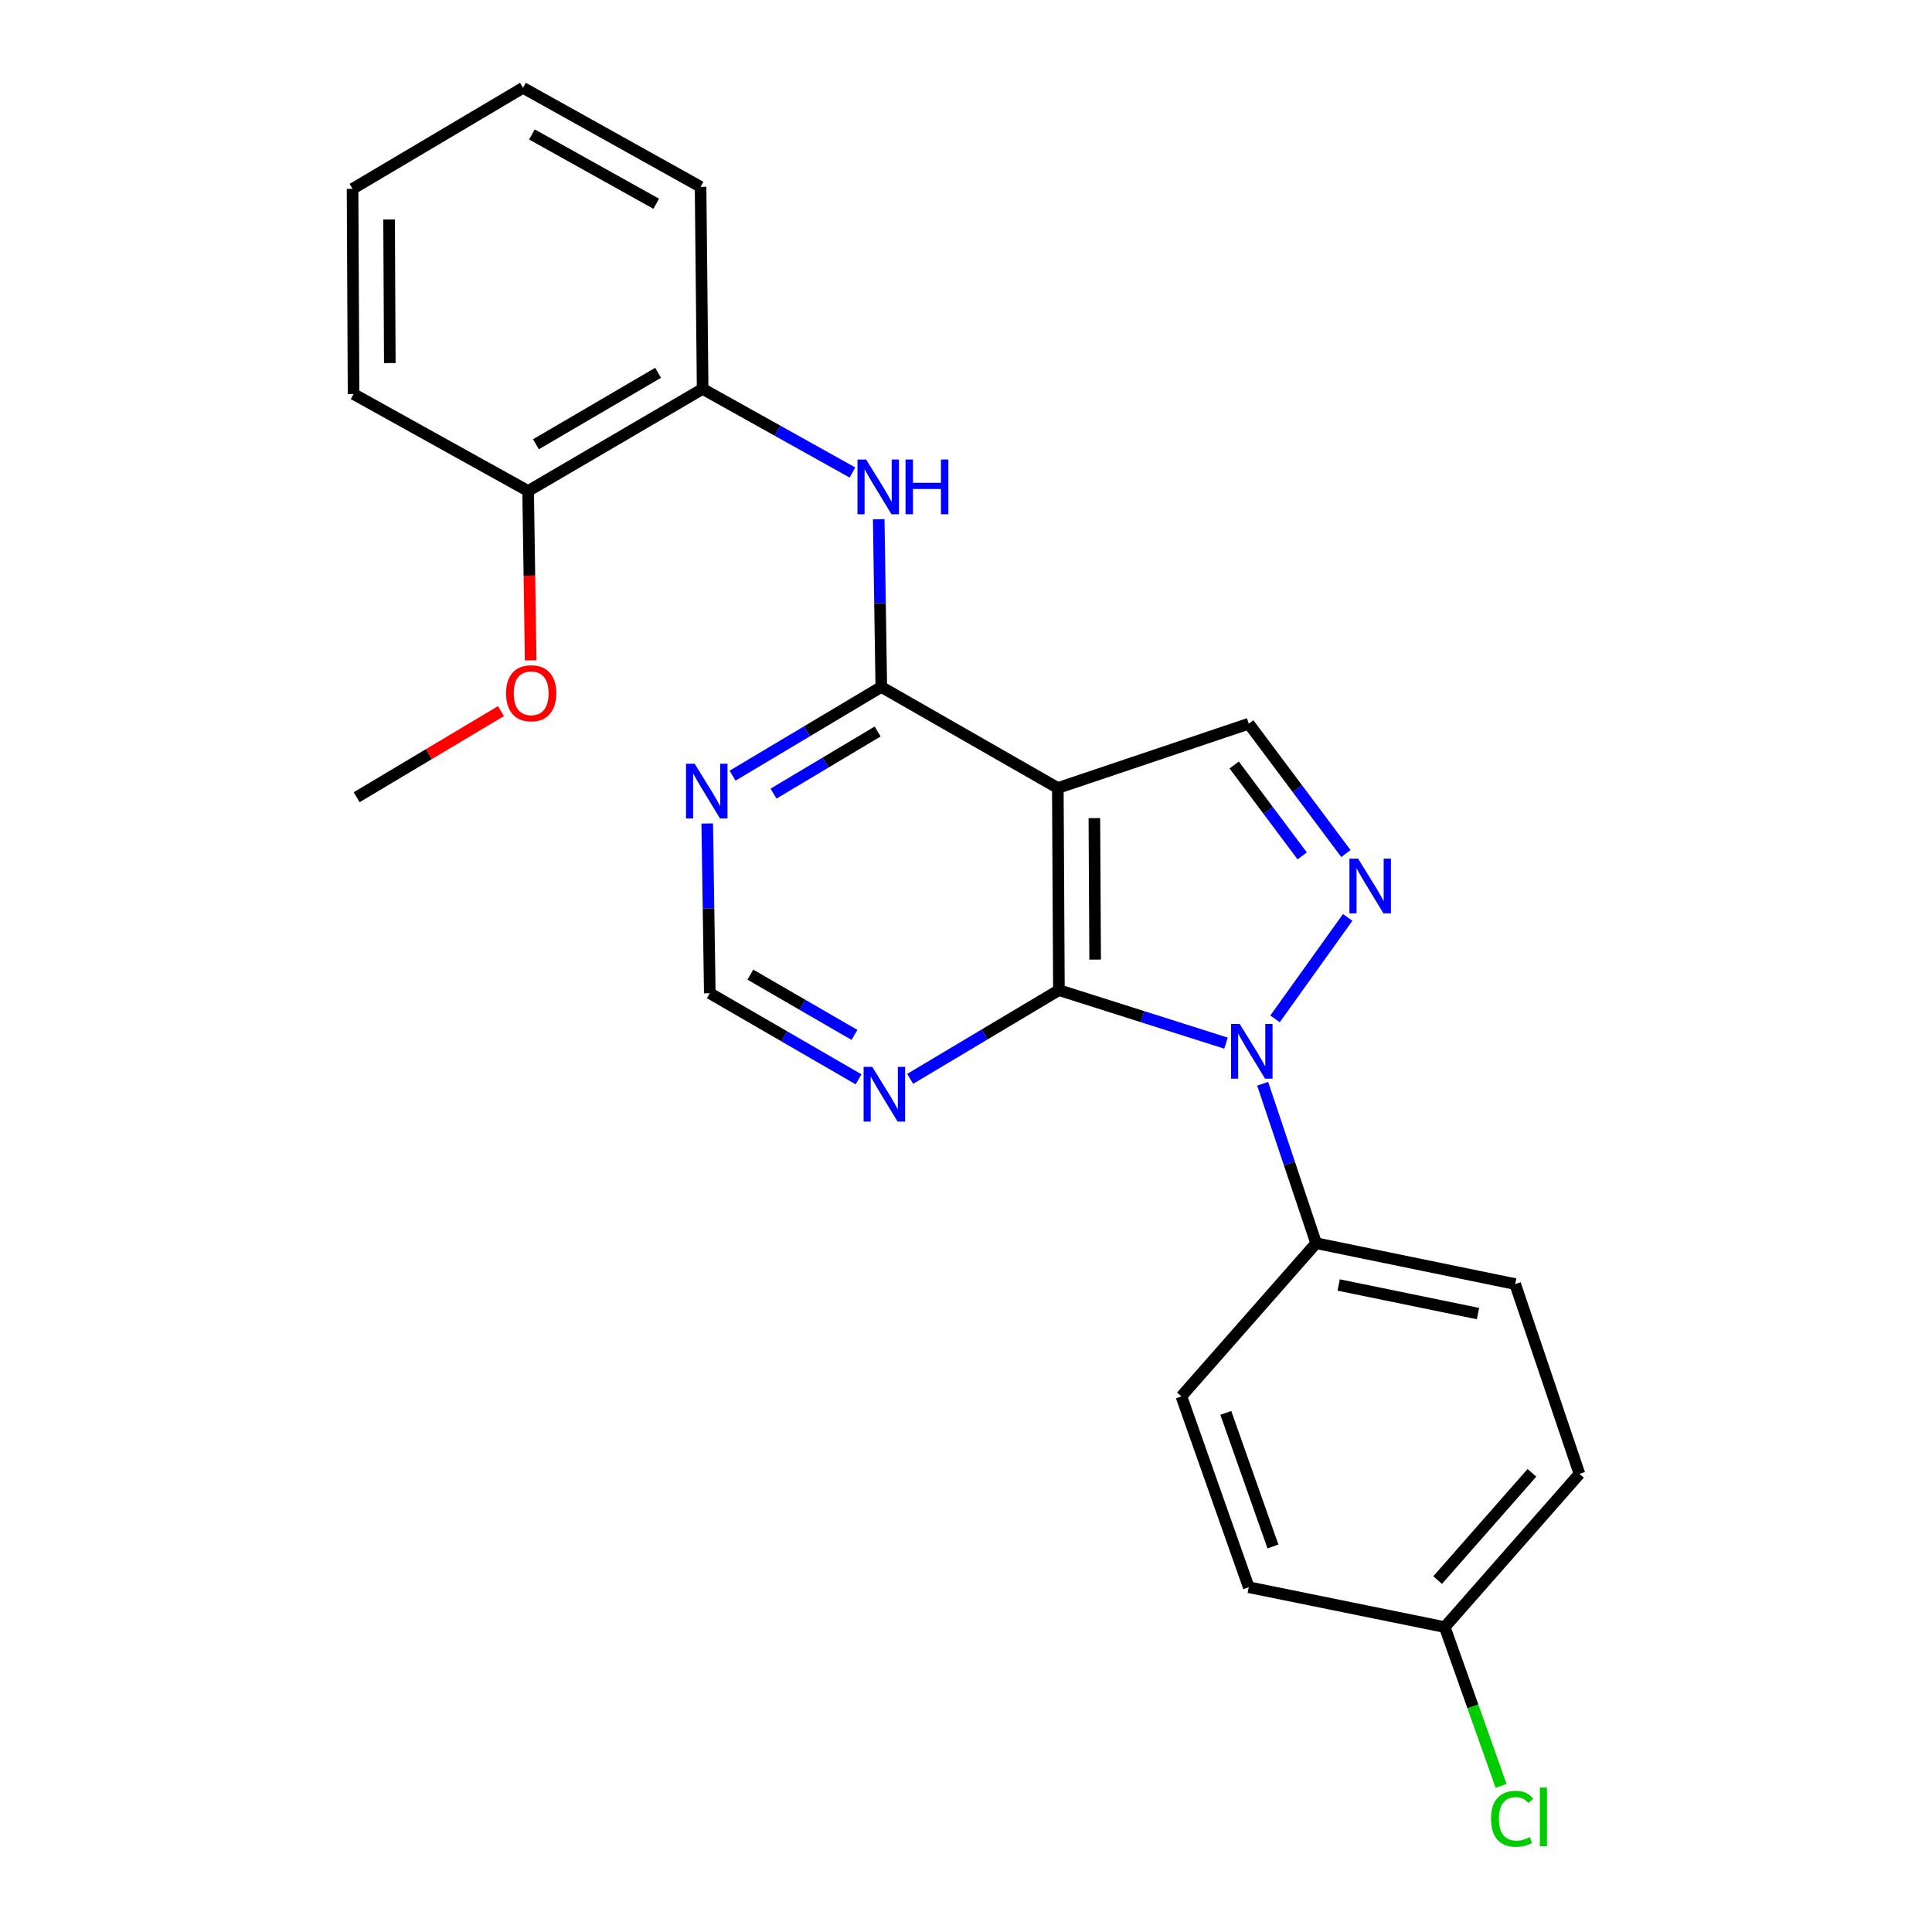 <?xml version='1.0' encoding='iso-8859-1'?>
<svg version='1.1' baseProfile='full'
              xmlns='http://www.w3.org/2000/svg'
                      xmlns:rdkit='http://www.rdkit.org/xml'
                      xmlns:xlink='http://www.w3.org/1999/xlink'
                  xml:space='preserve'
width='1000px' height='1000px' viewBox='0 0 1000 1000'>
<!-- END OF HEADER -->
<rect style='opacity:1.0;fill:#FFFFFF;stroke:none' width='1000' height='1000' x='0' y='0'> </rect>
<path class='bond-0' d='M 634.571,539.93 L 591.332,526.208' style='fill:none;fill-rule:evenodd;stroke:#0000FF;stroke-width:6px;stroke-linecap:butt;stroke-linejoin:miter;stroke-opacity:1' />
<path class='bond-0' d='M 591.332,526.208 L 548.093,512.485' style='fill:none;fill-rule:evenodd;stroke:#000000;stroke-width:6px;stroke-linecap:butt;stroke-linejoin:miter;stroke-opacity:1' />
<path class='bond-2' d='M 659.952,527.378 L 697.554,474.86' style='fill:none;fill-rule:evenodd;stroke:#0000FF;stroke-width:6px;stroke-linecap:butt;stroke-linejoin:miter;stroke-opacity:1' />
<path class='bond-8' d='M 653.555,560.949 L 667.391,602.216' style='fill:none;fill-rule:evenodd;stroke:#0000FF;stroke-width:6px;stroke-linecap:butt;stroke-linejoin:miter;stroke-opacity:1' />
<path class='bond-8' d='M 667.391,602.216 L 681.226,643.484' style='fill:none;fill-rule:evenodd;stroke:#000000;stroke-width:6px;stroke-linecap:butt;stroke-linejoin:miter;stroke-opacity:1' />
<path class='bond-1' d='M 548.093,512.485 L 547.528,407.866' style='fill:none;fill-rule:evenodd;stroke:#000000;stroke-width:6px;stroke-linecap:butt;stroke-linejoin:miter;stroke-opacity:1' />
<path class='bond-1' d='M 566.843,496.69 L 566.447,423.457' style='fill:none;fill-rule:evenodd;stroke:#000000;stroke-width:6px;stroke-linecap:butt;stroke-linejoin:miter;stroke-opacity:1' />
<path class='bond-6' d='M 548.093,512.485 L 509.599,535.447' style='fill:none;fill-rule:evenodd;stroke:#000000;stroke-width:6px;stroke-linecap:butt;stroke-linejoin:miter;stroke-opacity:1' />
<path class='bond-6' d='M 509.599,535.447 L 471.106,558.409' style='fill:none;fill-rule:evenodd;stroke:#0000FF;stroke-width:6px;stroke-linecap:butt;stroke-linejoin:miter;stroke-opacity:1' />
<path class='bond-3' d='M 547.528,407.866 L 456.156,355.556' style='fill:none;fill-rule:evenodd;stroke:#000000;stroke-width:6px;stroke-linecap:butt;stroke-linejoin:miter;stroke-opacity:1' />
<path class='bond-24' d='M 547.528,407.866 L 646.35,374.59' style='fill:none;fill-rule:evenodd;stroke:#000000;stroke-width:6px;stroke-linecap:butt;stroke-linejoin:miter;stroke-opacity:1' />
<path class='bond-4' d='M 696.648,441.802 L 671.499,408.196' style='fill:none;fill-rule:evenodd;stroke:#0000FF;stroke-width:6px;stroke-linecap:butt;stroke-linejoin:miter;stroke-opacity:1' />
<path class='bond-4' d='M 671.499,408.196 L 646.35,374.59' style='fill:none;fill-rule:evenodd;stroke:#000000;stroke-width:6px;stroke-linecap:butt;stroke-linejoin:miter;stroke-opacity:1' />
<path class='bond-4' d='M 674.023,443.005 L 656.419,419.481' style='fill:none;fill-rule:evenodd;stroke:#0000FF;stroke-width:6px;stroke-linecap:butt;stroke-linejoin:miter;stroke-opacity:1' />
<path class='bond-4' d='M 656.419,419.481 L 638.814,395.957' style='fill:none;fill-rule:evenodd;stroke:#000000;stroke-width:6px;stroke-linecap:butt;stroke-linejoin:miter;stroke-opacity:1' />
<path class='bond-5' d='M 456.156,355.556 L 455.489,312.16' style='fill:none;fill-rule:evenodd;stroke:#000000;stroke-width:6px;stroke-linecap:butt;stroke-linejoin:miter;stroke-opacity:1' />
<path class='bond-5' d='M 455.489,312.16 L 454.822,268.763' style='fill:none;fill-rule:evenodd;stroke:#0000FF;stroke-width:6px;stroke-linecap:butt;stroke-linejoin:miter;stroke-opacity:1' />
<path class='bond-26' d='M 456.156,355.556 L 417.668,378.522' style='fill:none;fill-rule:evenodd;stroke:#000000;stroke-width:6px;stroke-linecap:butt;stroke-linejoin:miter;stroke-opacity:1' />
<path class='bond-26' d='M 417.668,378.522 L 379.18,401.488' style='fill:none;fill-rule:evenodd;stroke:#0000FF;stroke-width:6px;stroke-linecap:butt;stroke-linejoin:miter;stroke-opacity:1' />
<path class='bond-26' d='M 454.261,378.62 L 427.319,394.697' style='fill:none;fill-rule:evenodd;stroke:#000000;stroke-width:6px;stroke-linecap:butt;stroke-linejoin:miter;stroke-opacity:1' />
<path class='bond-26' d='M 427.319,394.697 L 400.378,410.773' style='fill:none;fill-rule:evenodd;stroke:#0000FF;stroke-width:6px;stroke-linecap:butt;stroke-linejoin:miter;stroke-opacity:1' />
<path class='bond-9' d='M 441.223,244.568 L 402.454,222.932' style='fill:none;fill-rule:evenodd;stroke:#0000FF;stroke-width:6px;stroke-linecap:butt;stroke-linejoin:miter;stroke-opacity:1' />
<path class='bond-9' d='M 402.454,222.932 L 363.685,201.295' style='fill:none;fill-rule:evenodd;stroke:#000000;stroke-width:6px;stroke-linecap:butt;stroke-linejoin:miter;stroke-opacity:1' />
<path class='bond-10' d='M 444.386,558.657 L 405.888,536.372' style='fill:none;fill-rule:evenodd;stroke:#0000FF;stroke-width:6px;stroke-linecap:butt;stroke-linejoin:miter;stroke-opacity:1' />
<path class='bond-10' d='M 405.888,536.372 L 367.389,514.086' style='fill:none;fill-rule:evenodd;stroke:#000000;stroke-width:6px;stroke-linecap:butt;stroke-linejoin:miter;stroke-opacity:1' />
<path class='bond-10' d='M 442.273,535.67 L 415.324,520.07' style='fill:none;fill-rule:evenodd;stroke:#0000FF;stroke-width:6px;stroke-linecap:butt;stroke-linejoin:miter;stroke-opacity:1' />
<path class='bond-10' d='M 415.324,520.07 L 388.375,504.471' style='fill:none;fill-rule:evenodd;stroke:#000000;stroke-width:6px;stroke-linecap:butt;stroke-linejoin:miter;stroke-opacity:1' />
<path class='bond-7' d='M 366.063,426.242 L 366.726,470.164' style='fill:none;fill-rule:evenodd;stroke:#0000FF;stroke-width:6px;stroke-linecap:butt;stroke-linejoin:miter;stroke-opacity:1' />
<path class='bond-7' d='M 366.726,470.164 L 367.389,514.086' style='fill:none;fill-rule:evenodd;stroke:#000000;stroke-width:6px;stroke-linecap:butt;stroke-linejoin:miter;stroke-opacity:1' />
<path class='bond-12' d='M 681.226,643.484 L 784.245,664.632' style='fill:none;fill-rule:evenodd;stroke:#000000;stroke-width:6px;stroke-linecap:butt;stroke-linejoin:miter;stroke-opacity:1' />
<path class='bond-12' d='M 692.892,665.107 L 765.004,679.91' style='fill:none;fill-rule:evenodd;stroke:#000000;stroke-width:6px;stroke-linecap:butt;stroke-linejoin:miter;stroke-opacity:1' />
<path class='bond-13' d='M 681.226,643.484 L 611.484,722.759' style='fill:none;fill-rule:evenodd;stroke:#000000;stroke-width:6px;stroke-linecap:butt;stroke-linejoin:miter;stroke-opacity:1' />
<path class='bond-11' d='M 363.685,201.295 L 273.36,254.139' style='fill:none;fill-rule:evenodd;stroke:#000000;stroke-width:6px;stroke-linecap:butt;stroke-linejoin:miter;stroke-opacity:1' />
<path class='bond-11' d='M 340.625,192.964 L 277.397,229.955' style='fill:none;fill-rule:evenodd;stroke:#000000;stroke-width:6px;stroke-linecap:butt;stroke-linejoin:miter;stroke-opacity:1' />
<path class='bond-19' d='M 363.685,201.295 L 362.618,96.697' style='fill:none;fill-rule:evenodd;stroke:#000000;stroke-width:6px;stroke-linecap:butt;stroke-linejoin:miter;stroke-opacity:1' />
<path class='bond-18' d='M 273.36,254.139 L 274.017,297.975' style='fill:none;fill-rule:evenodd;stroke:#000000;stroke-width:6px;stroke-linecap:butt;stroke-linejoin:miter;stroke-opacity:1' />
<path class='bond-18' d='M 274.017,297.975 L 274.675,341.812' style='fill:none;fill-rule:evenodd;stroke:#FF0000;stroke-width:6px;stroke-linecap:butt;stroke-linejoin:miter;stroke-opacity:1' />
<path class='bond-20' d='M 273.36,254.139 L 183.003,203.953' style='fill:none;fill-rule:evenodd;stroke:#000000;stroke-width:6px;stroke-linecap:butt;stroke-linejoin:miter;stroke-opacity:1' />
<path class='bond-15' d='M 784.245,664.632 L 817.52,762.878' style='fill:none;fill-rule:evenodd;stroke:#000000;stroke-width:6px;stroke-linecap:butt;stroke-linejoin:miter;stroke-opacity:1' />
<path class='bond-16' d='M 611.484,722.759 L 646.35,821.54' style='fill:none;fill-rule:evenodd;stroke:#000000;stroke-width:6px;stroke-linecap:butt;stroke-linejoin:miter;stroke-opacity:1' />
<path class='bond-16' d='M 634.475,731.307 L 658.881,800.454' style='fill:none;fill-rule:evenodd;stroke:#000000;stroke-width:6px;stroke-linecap:butt;stroke-linejoin:miter;stroke-opacity:1' />
<path class='bond-14' d='M 747.799,842.175 L 646.35,821.54' style='fill:none;fill-rule:evenodd;stroke:#000000;stroke-width:6px;stroke-linecap:butt;stroke-linejoin:miter;stroke-opacity:1' />
<path class='bond-17' d='M 747.799,842.175 L 762.381,883.265' style='fill:none;fill-rule:evenodd;stroke:#000000;stroke-width:6px;stroke-linecap:butt;stroke-linejoin:miter;stroke-opacity:1' />
<path class='bond-17' d='M 762.381,883.265 L 776.963,924.355' style='fill:none;fill-rule:evenodd;stroke:#00CC00;stroke-width:6px;stroke-linecap:butt;stroke-linejoin:miter;stroke-opacity:1' />
<path class='bond-25' d='M 747.799,842.175 L 817.52,762.878' style='fill:none;fill-rule:evenodd;stroke:#000000;stroke-width:6px;stroke-linecap:butt;stroke-linejoin:miter;stroke-opacity:1' />
<path class='bond-25' d='M 744.112,817.843 L 792.917,762.336' style='fill:none;fill-rule:evenodd;stroke:#000000;stroke-width:6px;stroke-linecap:butt;stroke-linejoin:miter;stroke-opacity:1' />
<path class='bond-21' d='M 259.3,368.074 L 221.952,390.361' style='fill:none;fill-rule:evenodd;stroke:#FF0000;stroke-width:6px;stroke-linecap:butt;stroke-linejoin:miter;stroke-opacity:1' />
<path class='bond-21' d='M 221.952,390.361 L 184.604,412.648' style='fill:none;fill-rule:evenodd;stroke:#000000;stroke-width:6px;stroke-linecap:butt;stroke-linejoin:miter;stroke-opacity:1' />
<path class='bond-22' d='M 362.618,96.697 L 270.712,45.455' style='fill:none;fill-rule:evenodd;stroke:#000000;stroke-width:6px;stroke-linecap:butt;stroke-linejoin:miter;stroke-opacity:1' />
<path class='bond-22' d='M 339.66,105.462 L 275.326,69.592' style='fill:none;fill-rule:evenodd;stroke:#000000;stroke-width:6px;stroke-linecap:butt;stroke-linejoin:miter;stroke-opacity:1' />
<path class='bond-27' d='M 183.003,203.953 L 182.48,97.754' style='fill:none;fill-rule:evenodd;stroke:#000000;stroke-width:6px;stroke-linecap:butt;stroke-linejoin:miter;stroke-opacity:1' />
<path class='bond-27' d='M 201.759,187.93 L 201.393,113.591' style='fill:none;fill-rule:evenodd;stroke:#000000;stroke-width:6px;stroke-linecap:butt;stroke-linejoin:miter;stroke-opacity:1' />
<path class='bond-23' d='M 270.712,45.455 L 182.48,97.754' style='fill:none;fill-rule:evenodd;stroke:#000000;stroke-width:6px;stroke-linecap:butt;stroke-linejoin:miter;stroke-opacity:1' />
<path  class='atom-0' d='M 641.67 530.01
L 650.95 545.01
Q 651.87 546.49, 653.35 549.17
Q 654.83 551.85, 654.91 552.01
L 654.91 530.01
L 658.67 530.01
L 658.67 558.33
L 654.79 558.33
L 644.83 541.93
Q 643.67 540.01, 642.43 537.81
Q 641.23 535.61, 640.87 534.93
L 640.87 558.33
L 637.19 558.33
L 637.19 530.01
L 641.67 530.01
' fill='#0000FF'/>
<path  class='atom-3' d='M 702.947 444.425
L 712.227 459.425
Q 713.147 460.905, 714.627 463.585
Q 716.107 466.265, 716.187 466.425
L 716.187 444.425
L 719.947 444.425
L 719.947 472.745
L 716.067 472.745
L 706.107 456.345
Q 704.947 454.425, 703.707 452.225
Q 702.507 450.025, 702.147 449.345
L 702.147 472.745
L 698.467 472.745
L 698.467 444.425
L 702.947 444.425
' fill='#0000FF'/>
<path  class='atom-6' d='M 448.305 237.854
L 457.585 252.854
Q 458.505 254.334, 459.985 257.014
Q 461.465 259.694, 461.545 259.854
L 461.545 237.854
L 465.305 237.854
L 465.305 266.174
L 461.425 266.174
L 451.465 249.774
Q 450.305 247.854, 449.065 245.654
Q 447.865 243.454, 447.505 242.774
L 447.505 266.174
L 443.825 266.174
L 443.825 237.854
L 448.305 237.854
' fill='#0000FF'/>
<path  class='atom-6' d='M 468.705 237.854
L 472.545 237.854
L 472.545 249.894
L 487.025 249.894
L 487.025 237.854
L 490.865 237.854
L 490.865 266.174
L 487.025 266.174
L 487.025 253.094
L 472.545 253.094
L 472.545 266.174
L 468.705 266.174
L 468.705 237.854
' fill='#0000FF'/>
<path  class='atom-7' d='M 451.476 552.225
L 460.756 567.225
Q 461.676 568.705, 463.156 571.385
Q 464.636 574.065, 464.716 574.225
L 464.716 552.225
L 468.476 552.225
L 468.476 580.545
L 464.596 580.545
L 454.636 564.145
Q 453.476 562.225, 452.236 560.025
Q 451.036 557.825, 450.676 557.145
L 450.676 580.545
L 446.996 580.545
L 446.996 552.225
L 451.476 552.225
' fill='#0000FF'/>
<path  class='atom-8' d='M 359.549 395.307
L 368.829 410.307
Q 369.749 411.787, 371.229 414.467
Q 372.709 417.147, 372.789 417.307
L 372.789 395.307
L 376.549 395.307
L 376.549 423.627
L 372.669 423.627
L 362.709 407.227
Q 361.549 405.307, 360.309 403.107
Q 359.109 400.907, 358.749 400.227
L 358.749 423.627
L 355.069 423.627
L 355.069 395.307
L 359.549 395.307
' fill='#0000FF'/>
<path  class='atom-18' d='M 771.745 941.402
Q 771.745 934.362, 775.025 930.682
Q 778.345 926.962, 784.625 926.962
Q 790.465 926.962, 793.585 931.082
L 790.945 933.242
Q 788.665 930.242, 784.625 930.242
Q 780.345 930.242, 778.065 933.122
Q 775.825 935.962, 775.825 941.402
Q 775.825 947.002, 778.145 949.882
Q 780.505 952.762, 785.065 952.762
Q 788.185 952.762, 791.825 950.882
L 792.945 953.882
Q 791.465 954.842, 789.225 955.402
Q 786.985 955.962, 784.505 955.962
Q 778.345 955.962, 775.025 952.202
Q 771.745 948.442, 771.745 941.402
' fill='#00CC00'/>
<path  class='atom-18' d='M 797.025 925.242
L 800.705 925.242
L 800.705 955.602
L 797.025 955.602
L 797.025 925.242
' fill='#00CC00'/>
<path  class='atom-19' d='M 261.929 358.827
Q 261.929 352.027, 265.289 348.227
Q 268.649 344.427, 274.929 344.427
Q 281.209 344.427, 284.569 348.227
Q 287.929 352.027, 287.929 358.827
Q 287.929 365.707, 284.529 369.627
Q 281.129 373.507, 274.929 373.507
Q 268.689 373.507, 265.289 369.627
Q 261.929 365.747, 261.929 358.827
M 274.929 370.307
Q 279.249 370.307, 281.569 367.427
Q 283.929 364.507, 283.929 358.827
Q 283.929 353.267, 281.569 350.467
Q 279.249 347.627, 274.929 347.627
Q 270.609 347.627, 268.249 350.427
Q 265.929 353.227, 265.929 358.827
Q 265.929 364.547, 268.249 367.427
Q 270.609 370.307, 274.929 370.307
' fill='#FF0000'/>
</svg>
